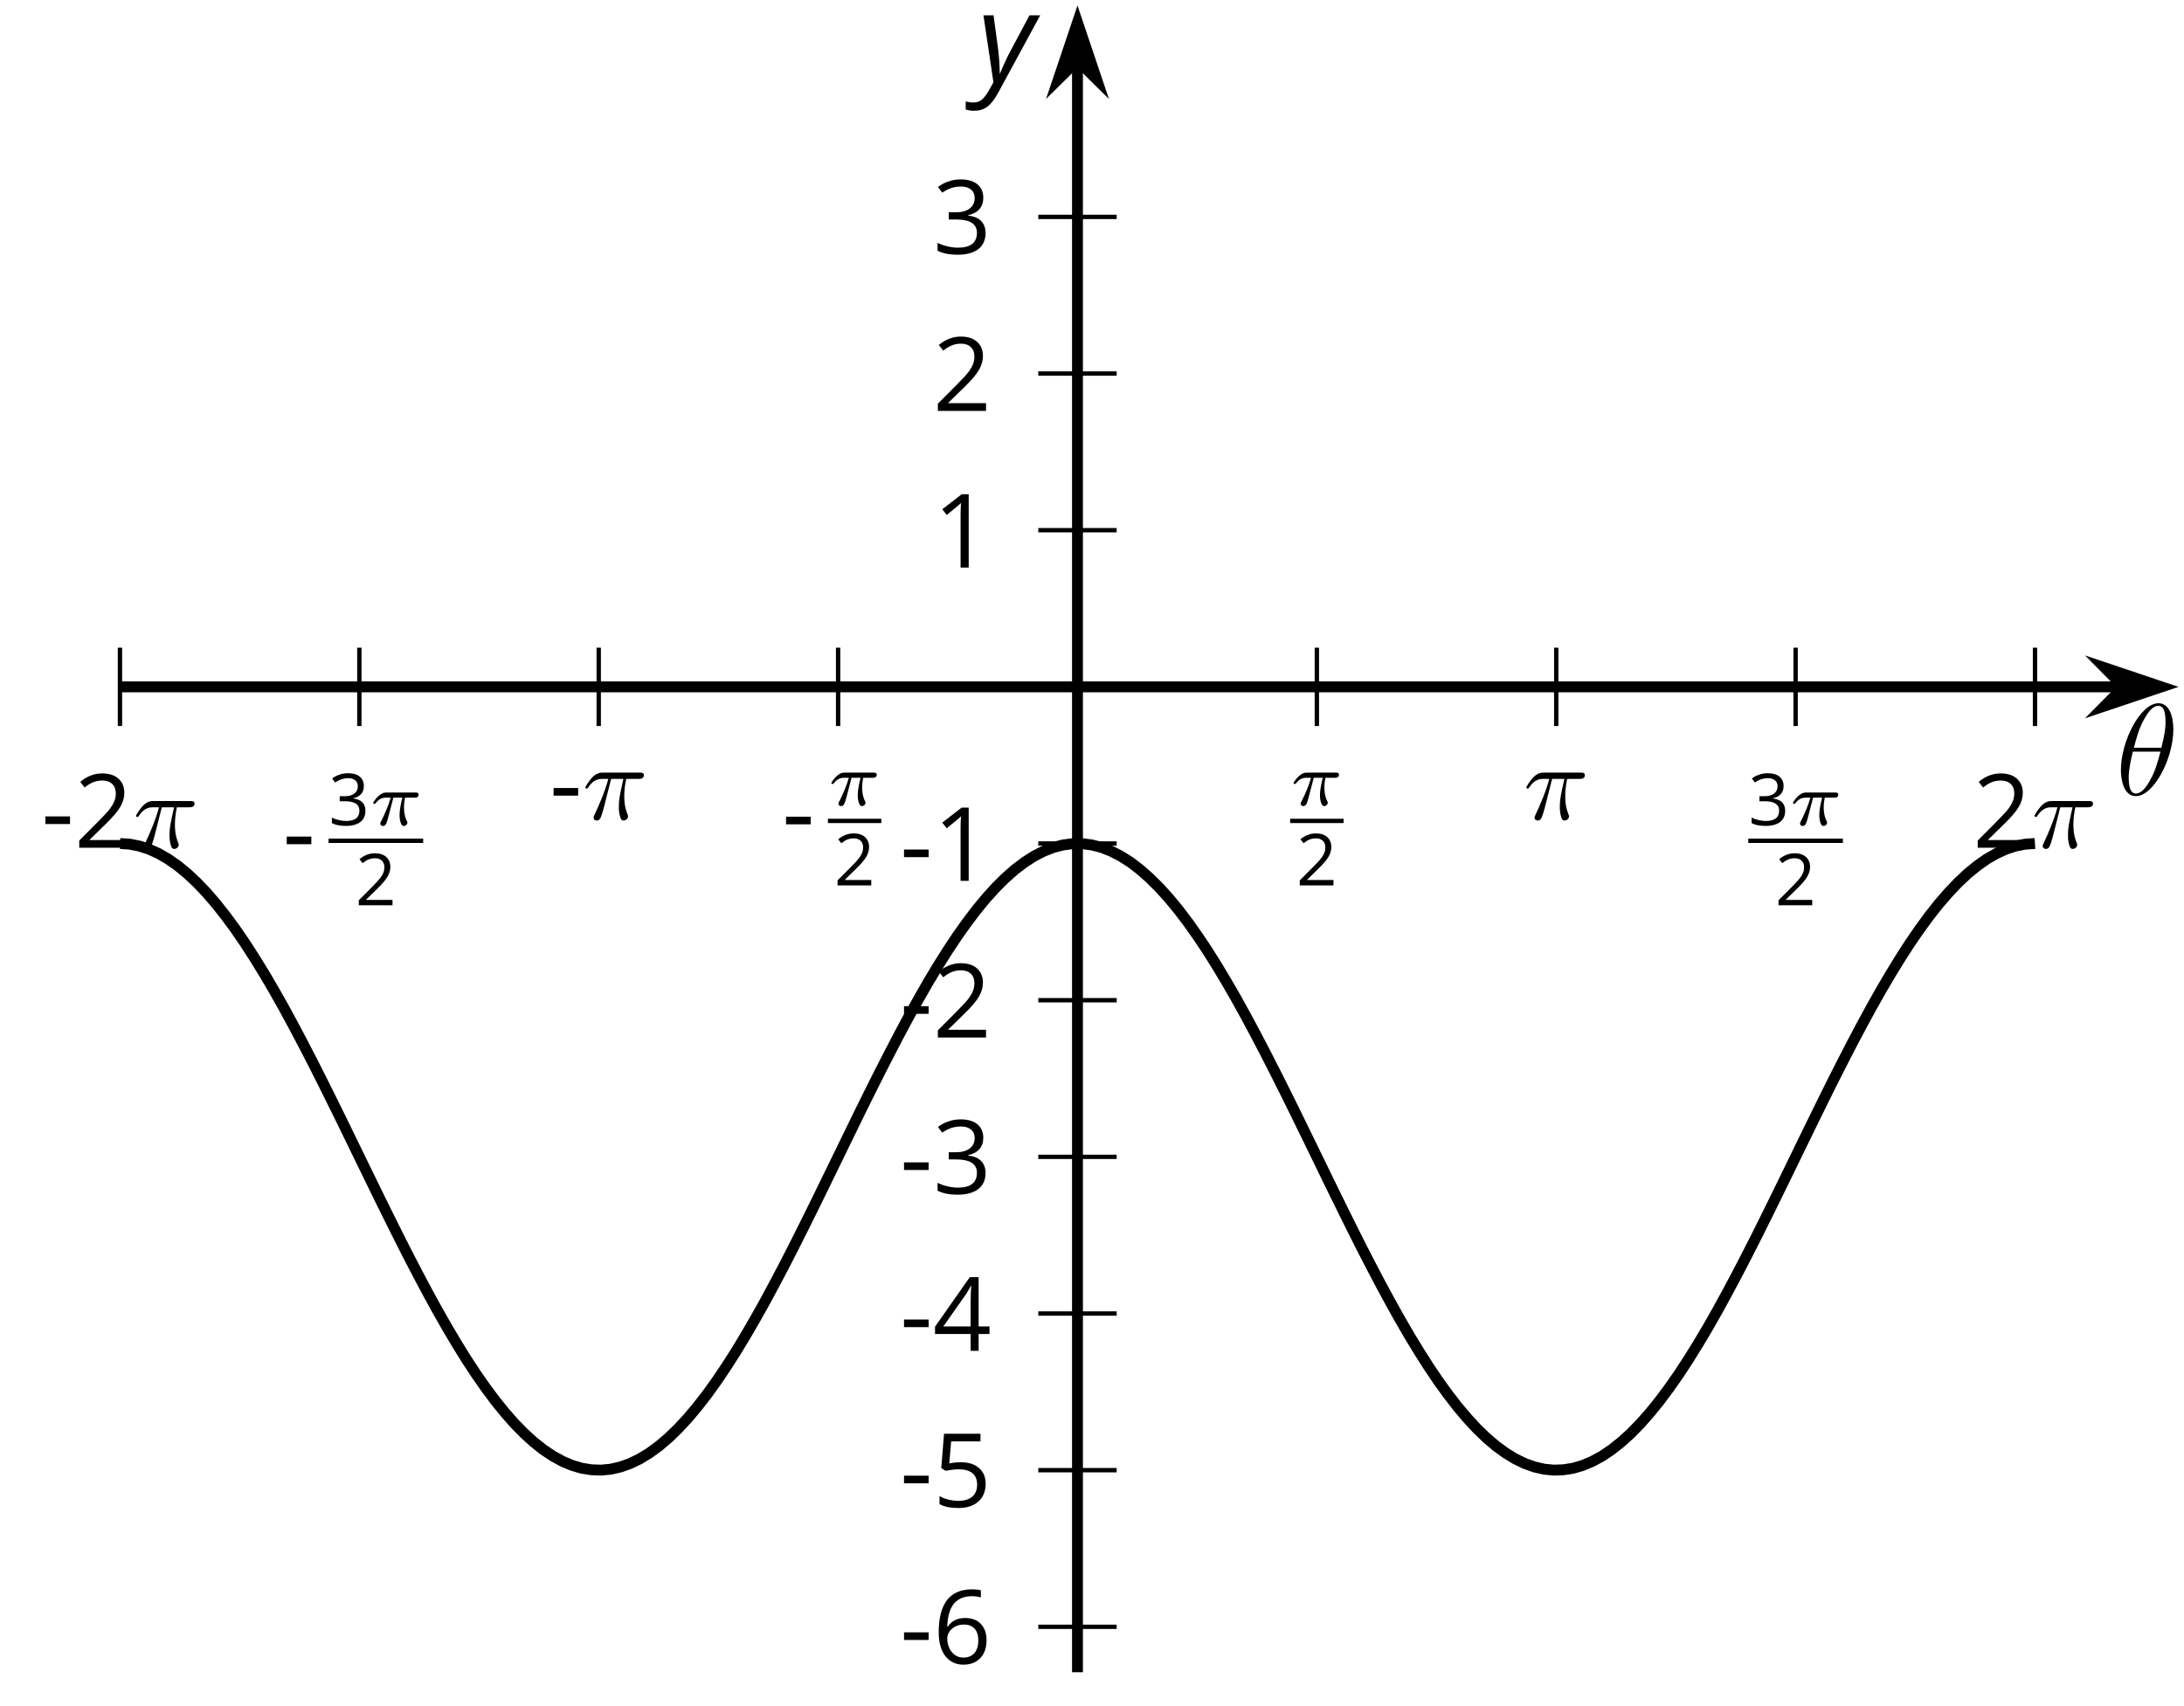 <?xml version='1.0' encoding='UTF-8'?>
<!-- This file was generated by dvisvgm 2.1.3 -->
<svg height='156.759pt' version='1.1' viewBox='-72 -72 200.684 156.759' width='200.684pt' xmlns='http://www.w3.org/2000/svg' xmlns:xlink='http://www.w3.org/1999/xlink'>
<defs>
<clipPath id='clip1'>
<path d='M-60.977 81.672H128.188V-71.503H-60.977Z'/>
</clipPath>
<path d='M5.296 -6.013C5.296 -7.233 4.914 -8.416 3.933 -8.416C2.26 -8.416 0.478 -4.914 0.478 -2.283C0.478 -1.734 0.598 0.12 1.853 0.12C3.479 0.12 5.296 -3.3 5.296 -6.013ZM1.674 -4.328C1.853 -5.033 2.104 -6.037 2.582 -6.886C2.977 -7.603 3.395 -8.177 3.921 -8.177C4.316 -8.177 4.579 -7.843 4.579 -6.695C4.579 -6.265 4.543 -5.667 4.196 -4.328H1.674ZM4.113 -3.969C3.814 -2.798 3.563 -2.044 3.132 -1.291C2.786 -0.681 2.367 -0.12 1.865 -0.12C1.494 -0.12 1.196 -0.406 1.196 -1.59C1.196 -2.367 1.387 -3.18 1.578 -3.969H4.113Z' id='g5-18'/>
<use id='g15-18' transform='scale(1.429)' xlink:href='#g10-18'/>
<path d='M0.271 -1.524H1.853V-2.014H0.271V-1.524Z' id='g10-13'/>
<path d='M2.304 0V-4.712H1.853L0.606 -3.748L0.89 -3.381C1.344 -3.751 1.602 -3.961 1.657 -4.009S1.763 -4.106 1.808 -4.151C1.792 -3.903 1.782 -3.639 1.782 -3.358V0H2.304Z' id='g10-17'/>
<path d='M3.419 0V-0.496H0.996V-0.522L2.027 -1.531C2.488 -1.979 2.801 -2.346 2.968 -2.64S3.22 -3.226 3.22 -3.526C3.22 -3.909 3.094 -4.212 2.843 -4.441C2.591 -4.667 2.243 -4.779 1.802 -4.779C1.289 -4.779 0.819 -4.599 0.384 -4.238L0.667 -3.874C0.883 -4.045 1.076 -4.161 1.25 -4.225C1.428 -4.29 1.611 -4.322 1.808 -4.322C2.079 -4.322 2.291 -4.248 2.443 -4.099C2.594 -3.954 2.672 -3.755 2.672 -3.503C2.672 -3.326 2.643 -3.158 2.582 -3.004S2.43 -2.691 2.311 -2.527S1.94 -2.092 1.563 -1.708L0.322 -0.461V0H3.419Z' id='g10-18'/>
<path d='M3.242 -3.603C3.242 -3.967 3.116 -4.254 2.862 -4.467C2.607 -4.673 2.253 -4.779 1.795 -4.779C1.515 -4.779 1.25 -4.738 0.999 -4.647C0.744 -4.564 0.522 -4.441 0.329 -4.29L0.599 -3.929C0.835 -4.08 1.041 -4.183 1.225 -4.238S1.602 -4.322 1.808 -4.322C2.079 -4.322 2.295 -4.257 2.449 -4.125C2.611 -3.993 2.688 -3.813 2.688 -3.584C2.688 -3.297 2.582 -3.071 2.366 -2.907C2.15 -2.746 1.86 -2.665 1.492 -2.665H1.022V-2.204H1.486C2.385 -2.204 2.833 -1.918 2.833 -1.347C2.833 -0.709 2.427 -0.39 1.611 -0.39C1.405 -0.39 1.186 -0.416 0.954 -0.471C0.725 -0.522 0.506 -0.599 0.303 -0.699V-0.19C0.5 -0.097 0.699 -0.029 0.909 0.006C1.115 0.045 1.344 0.064 1.592 0.064C2.166 0.064 2.607 -0.058 2.92 -0.297C3.233 -0.538 3.387 -0.886 3.387 -1.334C3.387 -1.647 3.297 -1.901 3.113 -2.095S2.649 -2.407 2.272 -2.456V-2.482C2.582 -2.546 2.82 -2.675 2.991 -2.865C3.158 -3.055 3.242 -3.303 3.242 -3.603Z' id='g10-19'/>
<path d='M3.642 -1.083V-1.57H2.942V-4.738H2.375L0.139 -1.55V-1.083H2.43V0H2.942V-1.083H3.642ZM2.43 -1.57H0.674L2.146 -3.664C2.237 -3.8 2.333 -3.971 2.436 -4.177H2.462C2.44 -3.79 2.43 -3.442 2.43 -3.136V-1.57Z' id='g10-20'/>
<path d='M1.795 -2.878C1.55 -2.878 1.305 -2.852 1.057 -2.804L1.176 -4.219H3.062V-4.712H0.719L0.541 -2.507L0.819 -2.33C1.16 -2.391 1.434 -2.424 1.637 -2.424C2.443 -2.424 2.846 -2.095 2.846 -1.437C2.846 -1.099 2.739 -0.841 2.533 -0.664C2.32 -0.487 2.027 -0.396 1.65 -0.396C1.434 -0.396 1.212 -0.425 0.989 -0.477C0.767 -0.535 0.58 -0.609 0.429 -0.706V-0.19C0.709 -0.019 1.112 0.064 1.644 0.064C2.188 0.064 2.617 -0.074 2.926 -0.351C3.239 -0.628 3.394 -1.012 3.394 -1.499C3.394 -1.927 3.252 -2.262 2.965 -2.507C2.681 -2.756 2.291 -2.878 1.795 -2.878Z' id='g10-21'/>
<path d='M0.377 -2.014C0.377 -1.36 0.519 -0.851 0.806 -0.483C1.093 -0.119 1.479 0.064 1.966 0.064C2.42 0.064 2.785 -0.077 3.049 -0.355C3.32 -0.638 3.452 -1.022 3.452 -1.512C3.452 -1.95 3.329 -2.298 3.087 -2.552C2.843 -2.807 2.507 -2.936 2.085 -2.936C1.573 -2.936 1.199 -2.752 0.964 -2.382H0.925C0.951 -3.055 1.096 -3.552 1.363 -3.867C1.631 -4.18 2.014 -4.338 2.52 -4.338C2.733 -4.338 2.923 -4.312 3.087 -4.257V-4.718C2.949 -4.76 2.756 -4.779 2.514 -4.779C1.808 -4.779 1.276 -4.551 0.915 -4.093C0.558 -3.632 0.377 -2.939 0.377 -2.014ZM1.959 -0.39C1.756 -0.39 1.576 -0.445 1.418 -0.558C1.263 -0.67 1.141 -0.822 1.054 -1.012S0.925 -1.408 0.925 -1.631C0.925 -1.782 0.973 -1.927 1.07 -2.066C1.163 -2.204 1.292 -2.314 1.454 -2.395S1.792 -2.514 1.985 -2.514C2.298 -2.514 2.53 -2.424 2.688 -2.246S2.923 -1.824 2.923 -1.512C2.923 -1.147 2.839 -0.87 2.669 -0.677C2.501 -0.487 2.266 -0.39 1.959 -0.39Z' id='g10-22'/>
<path d='M0.541 -6.055L1.459 0.099L1.039 0.851C0.834 1.215 0.624 1.492 0.409 1.68C0.199 1.862 -0.061 1.956 -0.365 1.956C-0.613 1.956 -0.856 1.923 -1.088 1.856V2.602C-0.84 2.68 -0.58 2.718 -0.315 2.718C0.155 2.718 0.558 2.597 0.895 2.348S1.569 1.663 1.912 1.028L5.757 -6.055H4.774L2.978 -2.691C2.884 -2.53 2.746 -2.243 2.553 -1.829S2.199 -1.044 2.072 -0.724H2.039C2.039 -1.028 2.022 -1.425 1.989 -1.923C1.95 -2.414 1.917 -2.79 1.878 -3.044L1.47 -6.055H0.541Z' id='g4-89'/>
<use id='g17-13' transform='scale(1.429)' xlink:href='#g10-13'/>
<use id='g17-17' transform='scale(1.429)' xlink:href='#g10-17'/>
<use id='g17-18' transform='scale(1.429)' xlink:href='#g10-18'/>
<use id='g17-19' transform='scale(1.429)' xlink:href='#g10-19'/>
<use id='g17-20' transform='scale(1.429)' xlink:href='#g10-20'/>
<use id='g17-21' transform='scale(1.429)' xlink:href='#g10-21'/>
<use id='g17-22' transform='scale(1.429)' xlink:href='#g10-22'/>
<path d='M2.64 -3.716H3.766C3.437 -2.242 3.347 -1.813 3.347 -1.146C3.347 -0.996 3.347 -0.727 3.427 -0.389C3.527 0.05 3.636 0.11 3.786 0.11C3.985 0.11 4.194 -0.07 4.194 -0.269C4.194 -0.329 4.194 -0.349 4.135 -0.488C3.846 -1.205 3.846 -1.853 3.846 -2.132C3.846 -2.66 3.915 -3.198 4.025 -3.716H5.161C5.29 -3.716 5.649 -3.716 5.649 -4.055C5.649 -4.294 5.44 -4.294 5.25 -4.294H1.913C1.694 -4.294 1.315 -4.294 0.877 -3.826C0.528 -3.437 0.269 -2.979 0.269 -2.929C0.269 -2.919 0.269 -2.829 0.389 -2.829C0.468 -2.829 0.488 -2.869 0.548 -2.949C1.036 -3.716 1.614 -3.716 1.813 -3.716H2.381C2.062 -2.511 1.524 -1.305 1.106 -0.399C1.026 -0.249 1.026 -0.229 1.026 -0.159C1.026 0.03 1.186 0.11 1.315 0.11C1.614 0.11 1.694 -0.169 1.813 -0.538C1.953 -0.996 1.953 -1.016 2.082 -1.514L2.64 -3.716Z' id='g21-25'/>
<path d='M2.169 -2.532H2.999C2.894 -2.113 2.741 -1.478 2.741 -0.928C2.741 -0.649 2.776 -0.46 2.817 -0.307C2.929 0.042 3.02 0.07 3.131 0.07C3.292 0.07 3.459 -0.077 3.459 -0.244C3.459 -0.3 3.445 -0.328 3.403 -0.398C3.271 -0.656 3.145 -1.053 3.145 -1.625C3.145 -1.757 3.145 -2.036 3.243 -2.532H4.115C4.24 -2.532 4.296 -2.532 4.373 -2.587C4.47 -2.657 4.491 -2.769 4.491 -2.803C4.491 -3.006 4.31 -3.006 4.191 -3.006H1.562C1.276 -3.006 1.081 -2.943 0.767 -2.65C0.586 -2.49 0.314 -2.113 0.314 -2.05C0.314 -1.967 0.404 -1.967 0.432 -1.967C0.509 -1.967 0.516 -1.981 0.558 -2.043C0.914 -2.532 1.346 -2.532 1.499 -2.532H1.925C1.709 -1.764 1.332 -0.941 1.123 -0.523C1.081 -0.432 1.011 -0.286 0.99 -0.258C0.983 -0.23 0.969 -0.202 0.969 -0.153C0.969 -0.042 1.053 0.07 1.213 0.07C1.492 0.07 1.569 -0.244 1.736 -0.872L2.169 -2.532Z' id='g22-25'/>
</defs>
<g id='page1'>
<path d='M-60.977 -5.281V-12.48M-38.98 -5.281V-12.48M-16.984 -5.281V-12.48M5.012 -5.281V-12.48M49.004 -5.281V-12.48M71 -5.281V-12.48M92.996 -5.281V-12.48M114.993 -5.281V-12.48' fill='none' stroke='#000000' stroke-linejoin='bevel' stroke-miterlimit='10.037' stroke-width='0.4'/>
<path d='M23.406 77.496H30.609M23.406 63.102H30.609M23.406 48.707H30.609M23.406 34.309H30.609M23.406 19.914H30.609M23.406 5.516H30.609M23.406 -23.277H30.609M23.406 -37.671H30.609M23.406 -52.07H30.609' fill='none' stroke='#000000' stroke-linejoin='bevel' stroke-miterlimit='10.037' stroke-width='0.4'/>
<path d='M-60.977 -8.879H122.895' fill='none' stroke='#000000' stroke-linejoin='bevel' stroke-miterlimit='10.037' stroke-width='1'/>
<path d='M126.613 -8.879L121.422 -10.625L123.145 -8.879L121.422 -7.137Z'/>
<path d='M126.613 -8.879L121.422 -10.625L123.145 -8.879L121.422 -7.137Z' fill='none' stroke='#000000' stroke-miterlimit='10.037' stroke-width='1'/>
<path d='M27.008 81.672V-66.21' fill='none' stroke='#000000' stroke-linejoin='bevel' stroke-miterlimit='10.037' stroke-width='1'/>
<path d='M27.008 -69.93L25.262 -64.738L27.008 -66.461L28.754 -64.738Z'/>
<path d='M27.008 -69.93L25.262 -64.738L27.008 -66.461L28.754 -64.738Z' fill='none' stroke='#000000' stroke-miterlimit='10.037' stroke-width='1'/>
<g transform='matrix(1 0 0 1 -18.264 -72.683)'>
<use x='-49.95' xlink:href='#g17-13' y='78.586'/>
<use x='-46.913' xlink:href='#g15-18' y='78.586'/>
<use x='-41.508' xlink:href='#g21-25' y='78.586'/>
</g>
<g transform='matrix(1 0 0 1 3.91 -70.83)'>
<use x='-49.95' xlink:href='#g17-13' y='78.586'/>
<use x='-45.717' xlink:href='#g10-19' y='74.664'/>
<use x='-41.934' xlink:href='#g22-25' y='74.664'/>
</g>
<rect height='0.398' transform='matrix(1 0 0 1 3.91 -70.83)' width='8.692' x='-45.717' y='75.896'/>
<g transform='matrix(1 0 0 1 3.91 -70.83)'>
<use x='-43.262' xlink:href='#g10-18' y='82.022'/>
</g>
<g transform='matrix(1 0 0 1 28.429 -75.293)'>
<use x='-49.95' xlink:href='#g17-13' y='78.586'/>
<use x='-46.913' xlink:href='#g21-25' y='78.586'/>
</g>
<g transform='matrix(1 0 0 1 49.793 -72.657)'>
<use x='-49.95' xlink:href='#g17-13' y='78.586'/>
<use x='-45.717' xlink:href='#g22-25' y='74.664'/>
</g>
<rect height='0.398' transform='matrix(1 0 0 1 49.793 -72.657)' width='4.909' x='-45.717' y='75.896'/>
<g transform='matrix(1 0 0 1 49.793 -72.657)'>
<use x='-45.154' xlink:href='#g10-18' y='82.022'/>
</g>
<g transform='matrix(1 0 0 1 95.304 -72.657)'>
<use x='-48.755' xlink:href='#g22-25' y='74.664'/>
</g>
<rect height='0.398' transform='matrix(1 0 0 1 95.304 -72.657)' width='4.909' x='-48.755' y='75.896'/>
<g transform='matrix(1 0 0 1 95.304 -72.657)'>
<use x='-48.192' xlink:href='#g10-18' y='82.022'/>
</g>
<g transform='matrix(1 0 0 1 117.931 -75.293)'>
<use x='-49.95' xlink:href='#g21-25' y='78.586'/>
</g>
<g transform='matrix(1 0 0 1 137.404 -70.83)'>
<use x='-48.755' xlink:href='#g10-19' y='74.664'/>
<use x='-44.972' xlink:href='#g22-25' y='74.664'/>
</g>
<rect height='0.398' transform='matrix(1 0 0 1 137.404 -70.83)' width='8.692' x='-48.755' y='75.896'/>
<g transform='matrix(1 0 0 1 137.404 -70.83)'>
<use x='-46.3' xlink:href='#g10-18' y='82.022'/>
</g>
<g transform='matrix(1 0 0 1 159.22 -72.683)'>
<use x='-49.95' xlink:href='#g15-18' y='78.586'/>
<use x='-44.546' xlink:href='#g21-25' y='78.586'/>
</g>
<g transform='matrix(1 0 0 1 60.632 2.297)'>
<use x='-49.95' xlink:href='#g17-13' y='78.586'/>
<use x='-46.913' xlink:href='#g17-22' y='78.586'/>
</g>
<g transform='matrix(1 0 0 1 60.632 -12.099)'>
<use x='-49.95' xlink:href='#g17-13' y='78.586'/>
<use x='-46.913' xlink:href='#g17-21' y='78.586'/>
</g>
<g transform='matrix(1 0 0 1 60.632 -26.45)'>
<use x='-49.95' xlink:href='#g17-13' y='78.586'/>
<use x='-46.913' xlink:href='#g17-20' y='78.586'/>
</g>
<g transform='matrix(1 0 0 1 60.632 -40.891)'>
<use x='-49.95' xlink:href='#g17-13' y='78.586'/>
<use x='-46.913' xlink:href='#g17-19' y='78.586'/>
</g>
<g transform='matrix(1 0 0 1 60.632 -55.243)'>
<use x='-49.95' xlink:href='#g17-13' y='78.586'/>
<use x='-46.913' xlink:href='#g17-18' y='78.586'/>
</g>
<g transform='matrix(1 0 0 1 60.632 -69.639)'>
<use x='-49.95' xlink:href='#g17-13' y='78.586'/>
<use x='-46.913' xlink:href='#g17-17' y='78.586'/>
</g>
<g transform='matrix(1 0 0 1 63.67 -98.432)'>
<use x='-49.95' xlink:href='#g17-17' y='78.586'/>
</g>
<g transform='matrix(1 0 0 1 63.67 -112.828)'>
<use x='-49.95' xlink:href='#g17-18' y='78.586'/>
</g>
<g transform='matrix(1 0 0 1 63.67 -127.269)'>
<use x='-49.95' xlink:href='#g17-19' y='78.586'/>
</g>
<path clip-path='url(#clip1)' d='M-60.977 5.516L-60.09 5.574L-59.207 5.746L-58.324 6.031L-57.438 6.43L-56.555 6.941L-55.668 7.559L-54.785 8.285L-53.902 9.113L-53.016 10.043L-52.133 11.07L-51.25 12.188L-50.363 13.395L-49.48 14.684L-48.598 16.055L-47.711 17.496L-46.828 19.004L-45.941 20.574L-45.059 22.199L-44.176 23.871L-43.289 25.586L-42.406 27.332L-41.523 29.109L-40.637 30.906L-39.754 32.719L-38.871 34.535L-37.984 36.352L-37.102 38.16L-36.215 39.953L-35.332 41.723L-34.449 43.465L-33.562 45.168L-32.68 46.828L-31.797 48.441L-30.91 49.996L-30.027 51.488L-29.145 52.91L-28.258 54.262L-27.375 55.531L-26.488 56.719L-25.605 57.812L-24.723 58.816L-23.836 59.719L-22.953 60.523L-22.07 61.223L-21.184 61.812L-20.301 62.297L-19.414 62.668L-18.531 62.926L-17.648 63.066L-16.762 63.098L-15.879 63.012L-14.996 62.809L-14.109 62.496L-13.227 62.07L-12.344 61.535L-11.457 60.887L-10.574 60.137L-9.688 59.281L-8.805 58.328L-7.922 57.277L-7.035 56.137L-6.152 54.906L-5.27 53.598L-4.383 52.211L-3.5 50.75L-2.617 49.227L-1.73 47.645L-0.848 46.008L0.039 44.324L0.922 42.602L1.805 40.844L2.691 39.059L3.574 37.258L4.457 35.445L5.344 33.629L6.226 31.812L7.109 30.008L7.996 28.219L8.879 26.457L9.766 24.727L10.648 23.031L11.531 21.383L12.418 19.785L13.301 18.242L14.184 16.77L15.07 15.363L15.953 14.031L16.84 12.781L17.723 11.617L18.605 10.547L19.492 9.566L20.375 8.688L21.258 7.91L22.145 7.238L23.027 6.672L23.91 6.219L24.797 5.875L25.68 5.649L26.566 5.531H27.449L28.332 5.649L29.219 5.875L30.102 6.219L30.984 6.672L31.871 7.234L32.754 7.91L33.637 8.688L34.523 9.566L35.406 10.543L36.293 11.617L37.176 12.781L38.059 14.031L38.945 15.359L39.828 16.766L40.711 18.242L41.598 19.781L42.481 21.379L43.364 23.027L44.25 24.723L45.133 26.453L46.02 28.219L46.903 30.004L47.786 31.809L48.672 33.625L49.555 35.441L50.438 37.254L51.325 39.059L52.207 40.84L53.09 42.598L53.977 44.32L54.86 46.004L55.746 47.641L56.629 49.223L57.512 50.746L58.399 52.207L59.282 53.594L60.164 54.906L61.051 56.133L61.934 57.277L62.821 58.324L63.703 59.281L64.586 60.133L65.473 60.887L66.356 61.531L67.239 62.07L68.125 62.496L69.008 62.809L69.891 63.012L70.778 63.098L71.661 63.066L72.547 62.926L73.43 62.668L74.313 62.297L75.2 61.816L76.082 61.223L76.965 60.523L77.852 59.723L78.735 58.816L79.618 57.816L80.504 56.719L81.387 55.535L82.274 54.266L83.157 52.914L84.039 51.492L84.926 50L85.809 48.445L86.692 46.832L87.578 45.172L88.461 43.469L89.348 41.727L90.231 39.957L91.114 38.164L92 36.355L92.883 34.539L93.766 32.723L94.653 30.91L95.536 29.113L96.418 27.336L97.305 25.59L98.188 23.875L99.075 22.199L99.957 20.578L100.84 19.008L101.727 17.5L102.61 16.059L103.493 14.688L104.379 13.399L105.262 12.191L106.145 11.07L107.032 10.047L107.914 9.117L108.801 8.285L109.684 7.562L110.567 6.941L111.453 6.434L112.336 6.031L113.219 5.746L114.106 5.574L114.989 5.516' fill='none' stroke='#000000' stroke-linejoin='bevel' stroke-miterlimit='10.037' stroke-width='1'/>
<g transform='matrix(1 0 0 1 172.358 -77.545)'>
<use x='-49.95' xlink:href='#g5-18' y='78.586'/>
</g>
<g transform='matrix(1 0 0 1 67.776 -143.124)'>
<use x='-49.95' xlink:href='#g4-89' y='78.586'/>
</g>
</g>
</svg>